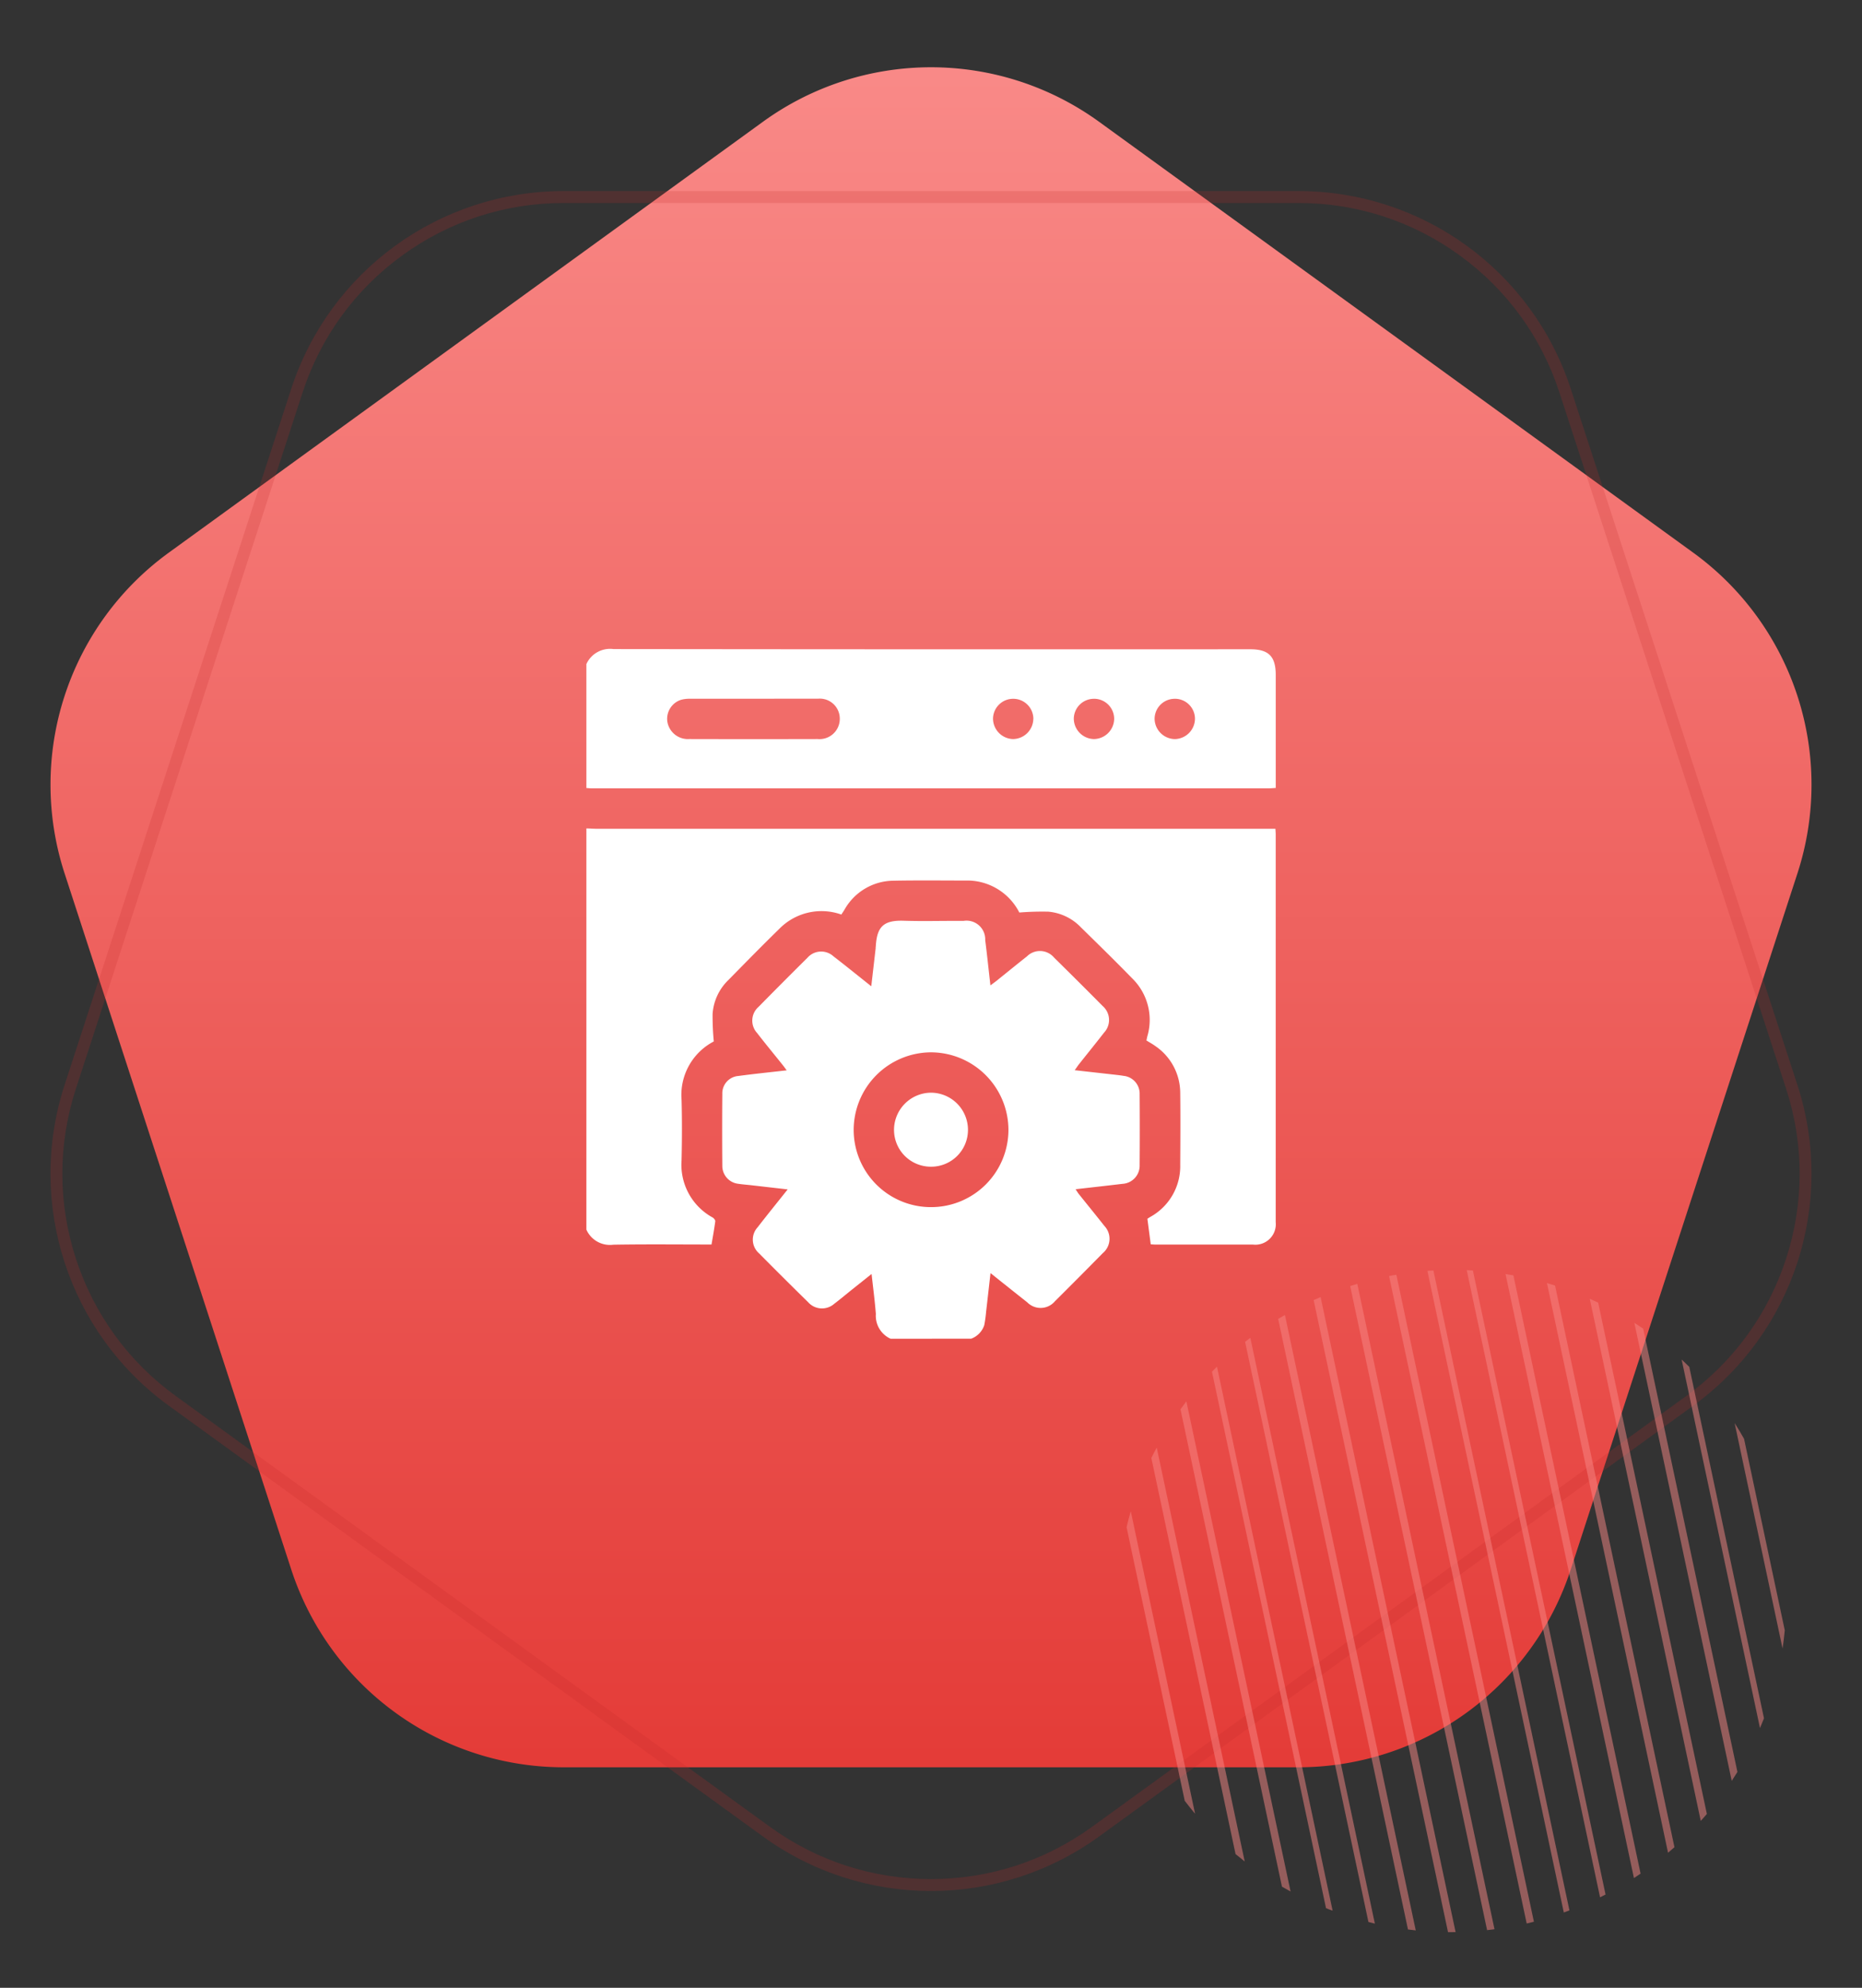 <svg xmlns="http://www.w3.org/2000/svg" xmlns:xlink="http://www.w3.org/1999/xlink" width="78" height="83.233" viewBox="0 0 78 83.233">
  <rect x="0" y="0" width="78" height="83.233" fill="#333333" stroke="none"/>
  <defs>
    <linearGradient id="linear-gradient" x1="0.5" x2="0.5" y2="1" gradientUnits="objectBoundingBox">
      <stop offset="0" stop-color="#f98987"/>
      <stop offset="1" stop-color="#e43c38"/>
    </linearGradient>
  </defs>
  <g id="Group_4908" data-name="Group 4908" transform="translate(-982.443 -2169.057)">
    <g id="Group_4902" data-name="Group 4902" transform="translate(898.443 974.057)">
      <path id="Polygon_1" data-name="Polygon 1" d="M31.958,5.1a12,12,0,0,1,14.084,0L70.927,23.139a12,12,0,0,1,4.368,13.433L65.8,65.716A12,12,0,0,1,54.391,74H23.609A12,12,0,0,1,12.2,65.716L2.706,36.572A12,12,0,0,1,7.073,23.139Z" transform="translate(84 1195)" fill="url(#linear-gradient)"/>
      <g id="Polygon_2" data-name="Polygon 2" transform="translate(162 1277) rotate(180)" fill="none" opacity="0.2">
        <path d="M31.958,5.1a12,12,0,0,1,14.084,0L70.927,23.139a12,12,0,0,1,4.368,13.433L65.8,65.716A12,12,0,0,1,54.391,74H23.609A12,12,0,0,1,12.2,65.716L2.706,36.572A12,12,0,0,1,7.073,23.139Z" stroke="none"/>
        <path d="M 39 3.32 C 36.56 3.32 34.227 4.077 32.251 5.509 L 7.367 23.544 C 5.384 24.981 3.936 26.971 3.179 29.299 C 2.422 31.628 2.423 34.089 3.181 36.417 L 12.674 65.562 C 13.431 67.884 14.875 69.871 16.852 71.306 C 18.829 72.741 21.166 73.5 23.609 73.5 L 54.391 73.5 C 56.834 73.5 59.171 72.741 61.148 71.306 C 63.125 69.871 64.569 67.884 65.326 65.562 L 74.819 36.417 C 75.577 34.089 75.578 31.628 74.821 29.299 C 74.064 26.971 72.616 24.981 70.633 23.544 L 45.749 5.509 C 43.773 4.077 41.44 3.32 39 3.32 M 39 2.82 C 41.471 2.82 43.942 3.581 46.042 5.104 L 70.927 23.139 C 75.143 26.195 76.907 31.621 75.294 36.572 L 65.801 65.716 C 64.192 70.657 59.587 74 54.391 74 L 23.609 74 C 18.413 74 13.808 70.657 12.199 65.716 L 2.706 36.572 C 1.093 31.621 2.857 26.195 7.073 23.139 L 31.958 5.104 C 34.058 3.581 36.529 2.82 39 2.82 Z" stroke="none" fill="#c42728"/>
      </g>
      <path id="Intersection_10" data-name="Intersection 10" d="M12.944,0c.1,0,.208,0,.311.009v27.7c-.1,0-.207.007-.311.009Zm-1.68,27.645V.069q.155-.016.311-.028V27.673Q11.418,27.661,11.263,27.645ZM14.561.12l.249.035v27.4l-.249.035ZM9.645,27.387V.327c.1-.023.207-.044.311-.065V27.452C9.852,27.431,9.749,27.41,9.645,27.387ZM16.179.431,16.428.5V27.218l-.249.066Zm-8.152,26.5V.786q.155-.054.311-.1V27.033Q8.182,26.982,8.027,26.928Zm9.708-26q.156.06.311.123V26.668q-.155.063-.311.123ZM6.472,26.276V1.438c.082-.04.166-.08.249-.119V26.4C6.637,26.357,6.554,26.317,6.472,26.276ZM19.353,1.662c.1.056.208.113.311.172V25.88c-.1.058-.207.116-.311.172ZM4.854,25.341V2.373c.082-.055.166-.11.249-.163V25.5C5.019,25.451,4.936,25.4,4.854,25.341ZM20.971,2.677c.1.076.209.154.311.233V24.8c-.1.079-.207.157-.311.233ZM3.236,24.076V3.638q.153-.139.311-.274V24.35Q3.39,24.215,3.236,24.076ZM22.589,4.051q.158.156.311.317V23.346q-.153.161-.311.317ZM1.618,22.336V5.379Q1.77,5.184,1.929,5V22.719Q1.77,22.53,1.618,22.336ZM24.207,5.967c.085.121.168.243.249.367V21.38c-.081.124-.164.246-.249.368ZM0,19.712V8q.148-.314.311-.619V20.331Q.148,20.025,0,19.712ZM25.825,9.034q.134.358.249.725v8.2q-.115.367-.249.725Z" transform="matrix(0.978, -0.208, 0.208, 0.978, 129.529, 1251.125)" fill="#f98987" opacity="0.5"/>
    </g>
    <g id="Group_4682" data-name="Group 4682" transform="translate(1814.707 2385.163)">
      <path id="Path_6930" data-name="Path 6930" d="M-807.7-72.468v-16.8c.131,0,.262.013.393.014h28.471c.006.106.012.171.012.236q0,8.119,0,16.238a.857.857,0,0,1-.951.937q-2.03,0-4.06,0c-.082,0-.164-.008-.224-.011l-.14-1.069c.027-.018.072-.049.119-.077a2.423,2.423,0,0,0,1.256-2.186c.006-1.005.012-2.011,0-3.016a2.377,2.377,0,0,0-1.051-1.959c-.112-.082-.236-.148-.364-.228.012-.058.022-.112.035-.165A2.433,2.433,0,0,0-784.846-83c-.7-.718-1.421-1.423-2.139-2.127a2.143,2.143,0,0,0-1.37-.656,12.014,12.014,0,0,0-1.209.036,2.45,2.45,0,0,0-2.245-1.339c-1.006,0-2.012-.013-3.017.007a2.373,2.373,0,0,0-2.064,1.217c-.043.069-.088.137-.13.2a2.476,2.476,0,0,0-2.6.6c-.718.7-1.423,1.421-2.128,2.138a2.178,2.178,0,0,0-.665,1.424,11.2,11.2,0,0,0,.05,1.152,2.522,2.522,0,0,0-1.35,2.44c.023.845.019,1.692,0,2.537a2.514,2.514,0,0,0,1.3,2.393c.053.031.118.111.112.16-.042.321-.1.639-.158.972-1.366,0-2.738-.016-4.109.008A1.08,1.08,0,0,1-807.7-72.468Z" transform="translate(0 -92.15)" fill="#fff"/>
      <path id="Path_6931" data-name="Path 6931" d="M-725.121-20.409a1.055,1.055,0,0,1-.619-1.039c-.042-.542-.114-1.082-.179-1.674l-.835.665c-.242.194-.479.394-.726.581a.776.776,0,0,1-1.094-.061q-1.036-1.016-2.058-2.048a.763.763,0,0,1-.06-1.093c.4-.518.815-1.028,1.258-1.585l-1.508-.173c-.187-.021-.374-.034-.56-.062a.753.753,0,0,1-.67-.751q-.013-1.508,0-3.016a.728.728,0,0,1,.667-.747c.659-.089,1.321-.156,2.03-.237-.079-.105-.135-.186-.2-.263-.346-.432-.7-.86-1.04-1.3a.765.765,0,0,1,.058-1.092q1.018-1.035,2.049-2.056a.765.765,0,0,1,1.092-.063c.519.4,1.029.814,1.584,1.254.064-.556.124-1.071.183-1.586,0-.028,0-.056.006-.084.048-.81.309-1.1,1.164-1.074.835.027,1.672,0,2.509.007a.783.783,0,0,1,.911.807c.079.614.142,1.23.218,1.895.1-.078.181-.134.257-.194.425-.341.847-.686,1.274-1.023a.772.772,0,0,1,1.135.051q1.025,1.008,2.037,2.029a.774.774,0,0,1,.056,1.115c-.346.445-.7.882-1.051,1.324-.056.07-.1.145-.178.247l1.709.192c.112.013.224.025.335.045a.748.748,0,0,1,.677.77q.011,1.48,0,2.959a.762.762,0,0,1-.719.793c-.643.077-1.286.148-1.964.226.054.08.088.141.13.194.358.448.721.891,1.075,1.341a.781.781,0,0,1-.062,1.137q-1,1.016-2.008,2.018a.784.784,0,0,1-1.159.046c-.5-.395-1-.793-1.54-1.225-.065.573-.124,1.1-.185,1.623a5.157,5.157,0,0,1-.077.557.909.909,0,0,1-.544.566Zm-1.548-8.738a3.237,3.237,0,0,0,3.259,3.226,3.24,3.24,0,0,0,3.224-3.234,3.256,3.256,0,0,0-3.246-3.248A3.254,3.254,0,0,0-726.669-29.148Z" transform="translate(-69.834 -139.64)" fill="#fff"/>
      <path id="Path_6932" data-name="Path 6932" d="M-807.7-188.3a1.09,1.09,0,0,1,1.136-.628q13.337.016,26.675.008c.772,0,1.066.3,1.066,1.076q0,2.2,0,4.4v.331c-.107.006-.2.016-.286.016h-28.367c-.075,0-.15-.009-.224-.013Zm6.992,1.452c-.883,0-1.765,0-2.647,0a1.308,1.308,0,0,0-.388.047.836.836,0,0,0-.567.9.869.869,0,0,0,.919.74q2.69.007,5.379,0a.848.848,0,0,0,.927-.845.839.839,0,0,0-.92-.844C-798.907-186.852-799.808-186.849-800.71-186.849Zm11.732.849a.842.842,0,0,0-.837-.847.843.843,0,0,0-.853.831.862.862,0,0,0,.837.855A.86.86,0,0,0-788.978-186Zm2.547-.847a.843.843,0,0,0-.853.831.862.862,0,0,0,.838.855.86.86,0,0,0,.853-.84A.842.842,0,0,0-786.431-186.847Zm3.363,0a.842.842,0,0,0-.831.853.862.862,0,0,0,.859.834.861.861,0,0,0,.832-.861A.841.841,0,0,0-783.069-186.847Z" transform="translate(0 0)" fill="#fff"/>
      <path id="Path_6933" data-name="Path 6933" d="M-635.071,60.753a1.542,1.542,0,0,1-1.535-1.545,1.561,1.561,0,0,1,1.563-1.554,1.557,1.557,0,0,1,1.535,1.553A1.541,1.541,0,0,1-635.071,60.753Z" transform="translate(-158.207 -228.007)" fill="#fff"/>
    </g>
  </g>
</svg>
